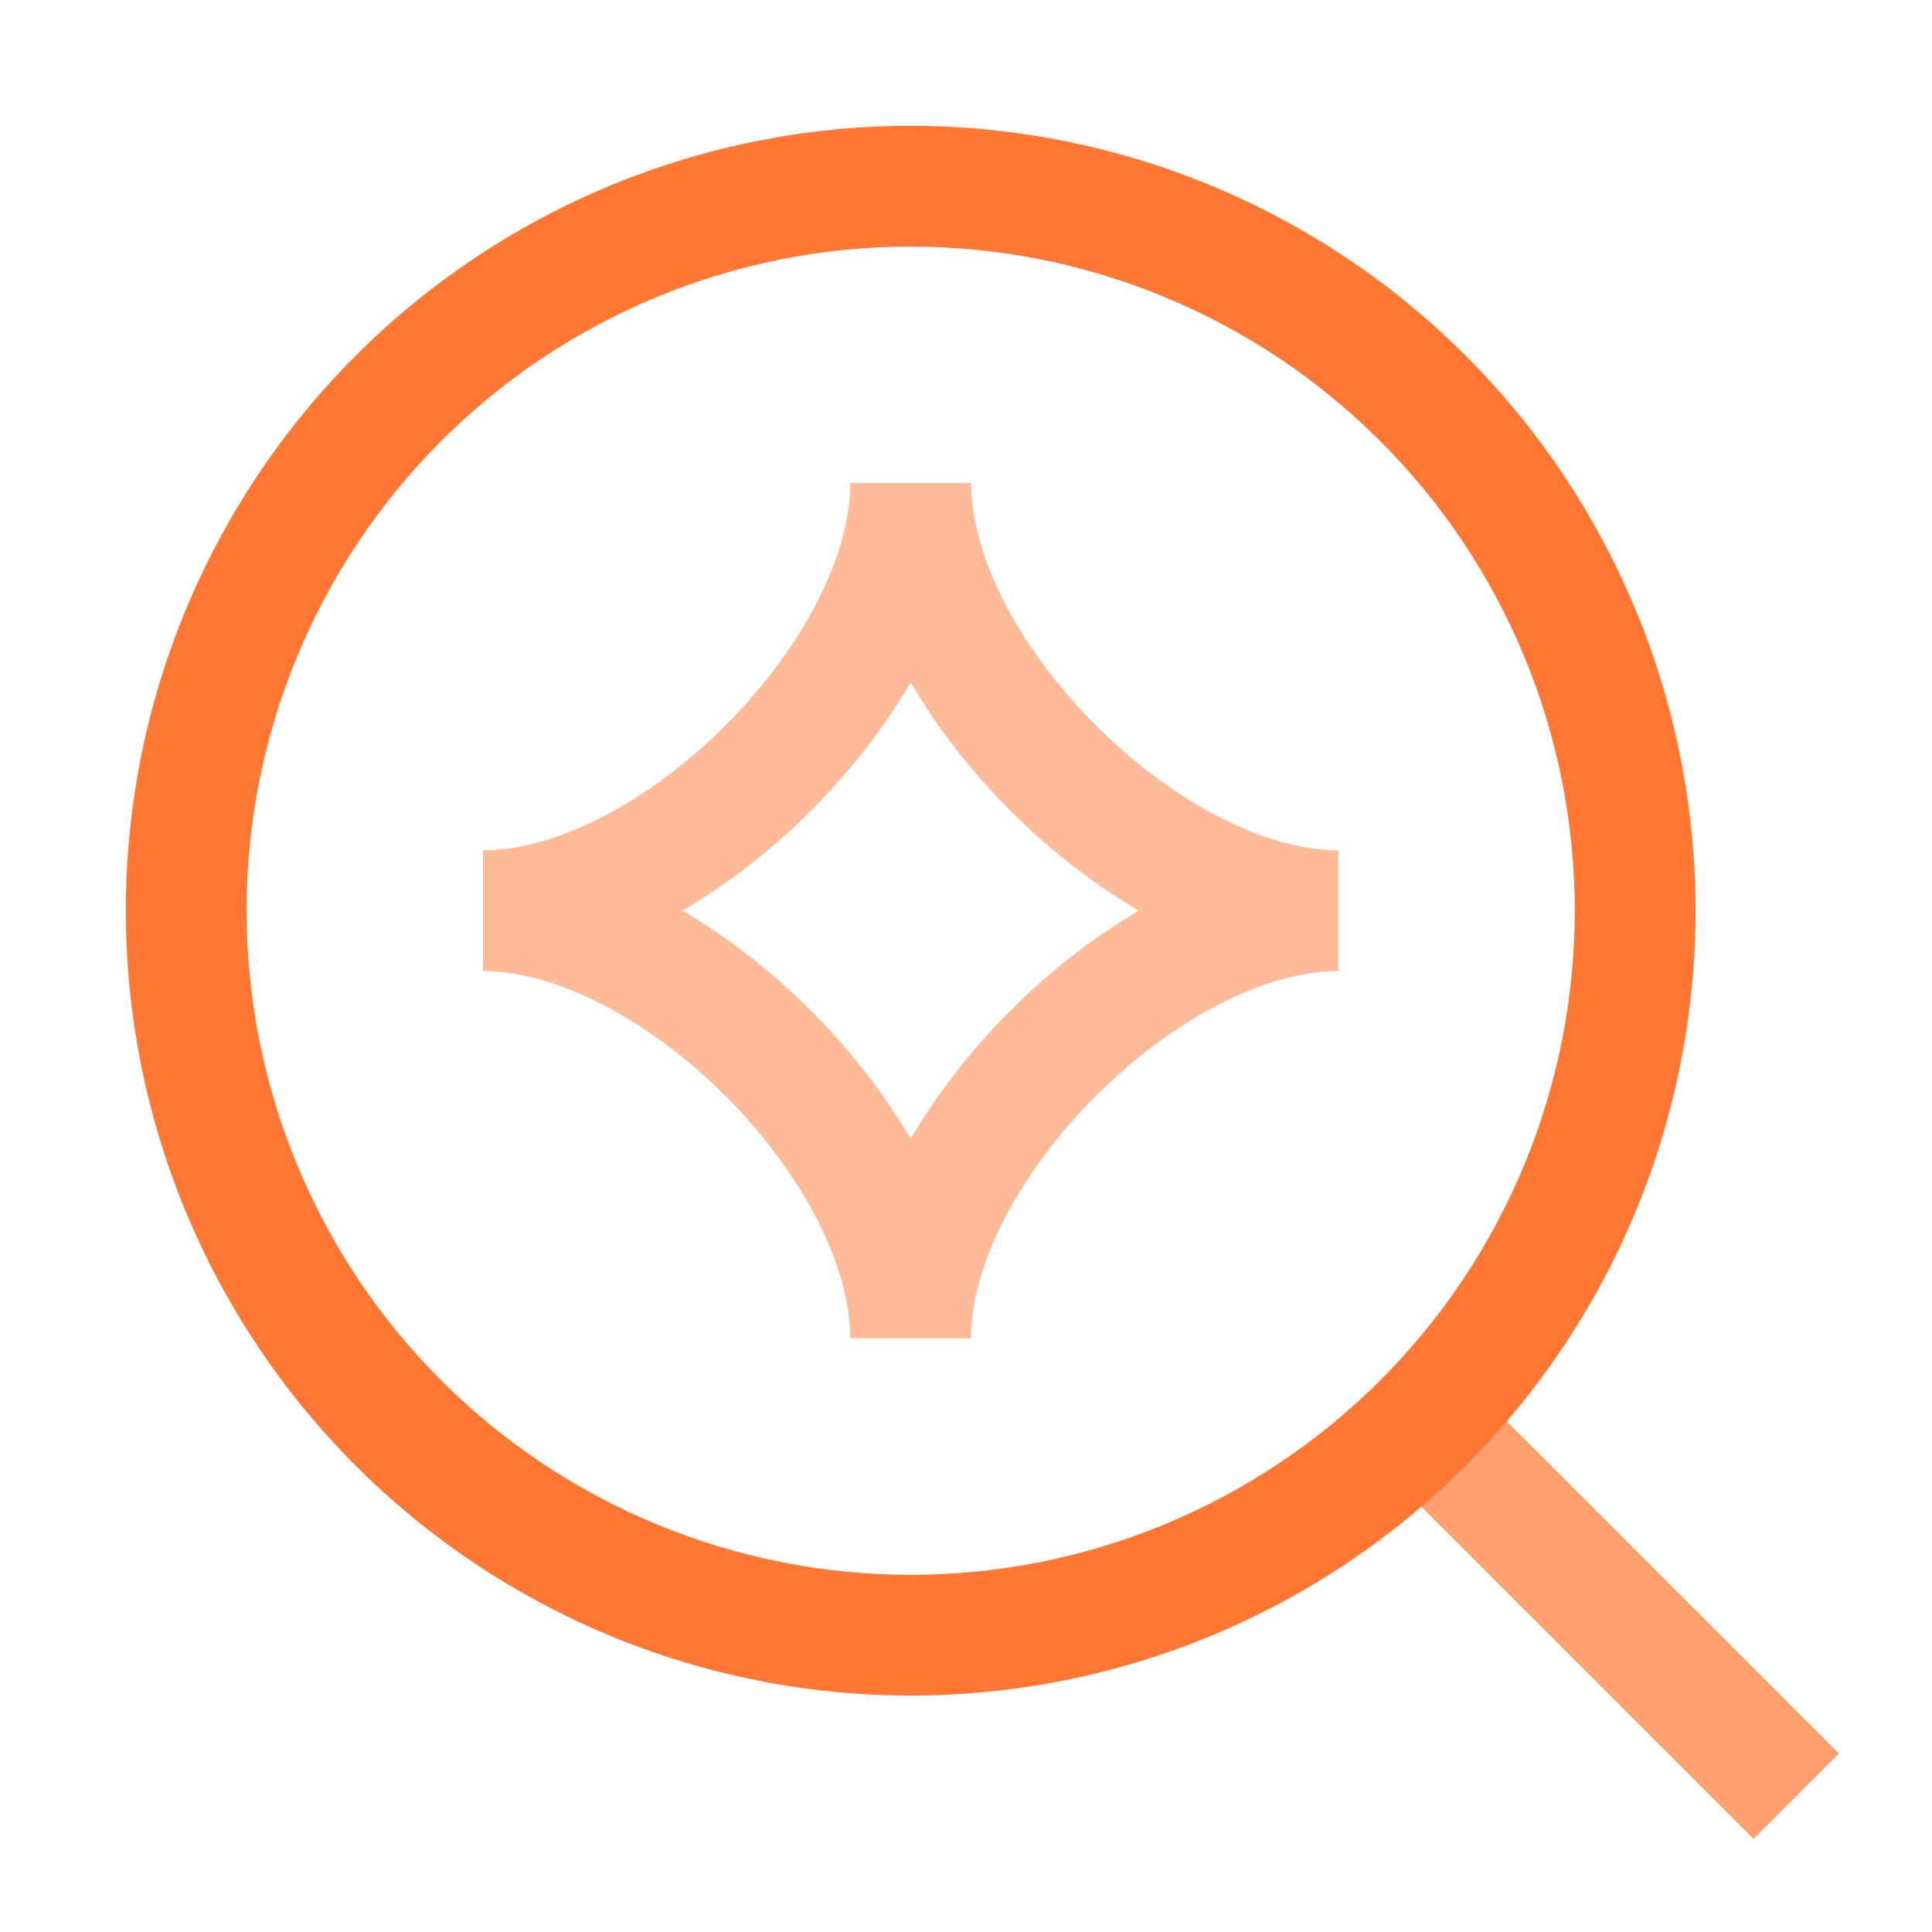 <svg width="47" height="47" viewBox="0 0 47 47" fill="none" xmlns="http://www.w3.org/2000/svg">
<path opacity="0.5" fill-rule="evenodd" clip-rule="evenodd" d="M11.75 23.623V20.686C13.514 20.686 15.763 19.532 17.648 17.648C19.532 15.763 20.686 13.514 20.686 11.75H23.623C23.623 13.514 24.776 15.763 26.66 17.648C28.544 19.532 30.792 20.686 32.557 20.686V23.623C30.793 23.623 28.544 24.776 26.66 26.66C24.775 28.544 23.621 30.792 23.621 32.557H20.684C20.684 30.793 19.531 28.544 17.647 26.661C15.764 24.777 13.515 23.623 11.75 23.623ZM22.153 27.707C22.818 26.567 23.662 25.503 24.583 24.583C25.503 23.662 26.567 22.819 27.707 22.154C26.567 21.489 25.503 20.645 24.583 19.724C23.662 18.804 22.819 17.74 22.154 16.6C21.489 17.74 20.645 18.804 19.725 19.725C18.804 20.645 17.74 21.489 16.6 22.154C17.74 22.819 18.804 23.663 19.725 24.584C20.645 25.504 21.488 26.568 22.153 27.707Z" fill="#FF7733"/>
<path opacity="0.7" fill-rule="evenodd" clip-rule="evenodd" d="M42.658 44.735L33.663 35.74L35.74 33.663L44.735 42.658L42.658 44.735Z" fill="#FF7733"/>
<path fill-rule="evenodd" clip-rule="evenodd" d="M14.847 4.514C17.164 3.555 19.647 3.061 22.154 3.061C24.662 3.061 27.145 3.555 29.461 4.514C31.778 5.474 33.883 6.88 35.656 8.653C37.429 10.427 38.835 12.531 39.795 14.848C40.754 17.165 41.248 19.647 41.248 22.155C41.248 24.662 40.754 27.145 39.795 29.462C38.835 31.778 37.429 33.883 35.656 35.656C33.883 37.429 31.778 38.836 29.461 39.795C27.145 40.755 24.662 41.248 22.154 41.248C19.647 41.248 17.164 40.755 14.847 39.795C12.531 38.836 10.426 37.429 8.653 35.656C6.88 33.883 5.474 31.778 4.514 29.462C3.554 27.145 3.061 24.662 3.061 22.155C3.061 19.647 3.554 17.165 4.514 14.848C5.474 12.531 6.88 10.427 8.653 8.653C10.426 6.88 12.531 5.474 14.847 4.514ZM22.154 5.999C20.033 5.999 17.932 6.416 15.972 7.228C14.011 8.04 12.23 9.23 10.73 10.731C9.23 12.231 8.04 14.012 7.228 15.972C6.416 17.932 5.998 20.033 5.998 22.155C5.998 24.276 6.416 26.377 7.228 28.337C8.04 30.298 9.23 32.079 10.73 33.579C12.23 35.079 14.011 36.269 15.972 37.081C17.932 37.893 20.033 38.311 22.154 38.311C24.276 38.311 26.377 37.893 28.337 37.081C30.297 36.269 32.078 35.079 33.578 33.579C35.079 32.079 36.269 30.298 37.081 28.337C37.893 26.377 38.31 24.276 38.31 22.155C38.31 20.033 37.893 17.932 37.081 15.972C36.269 14.012 35.079 12.231 33.578 10.731C32.078 9.23 30.297 8.04 28.337 7.228C26.377 6.416 24.276 5.999 22.154 5.999Z" fill="#FF7733"/>
</svg>

